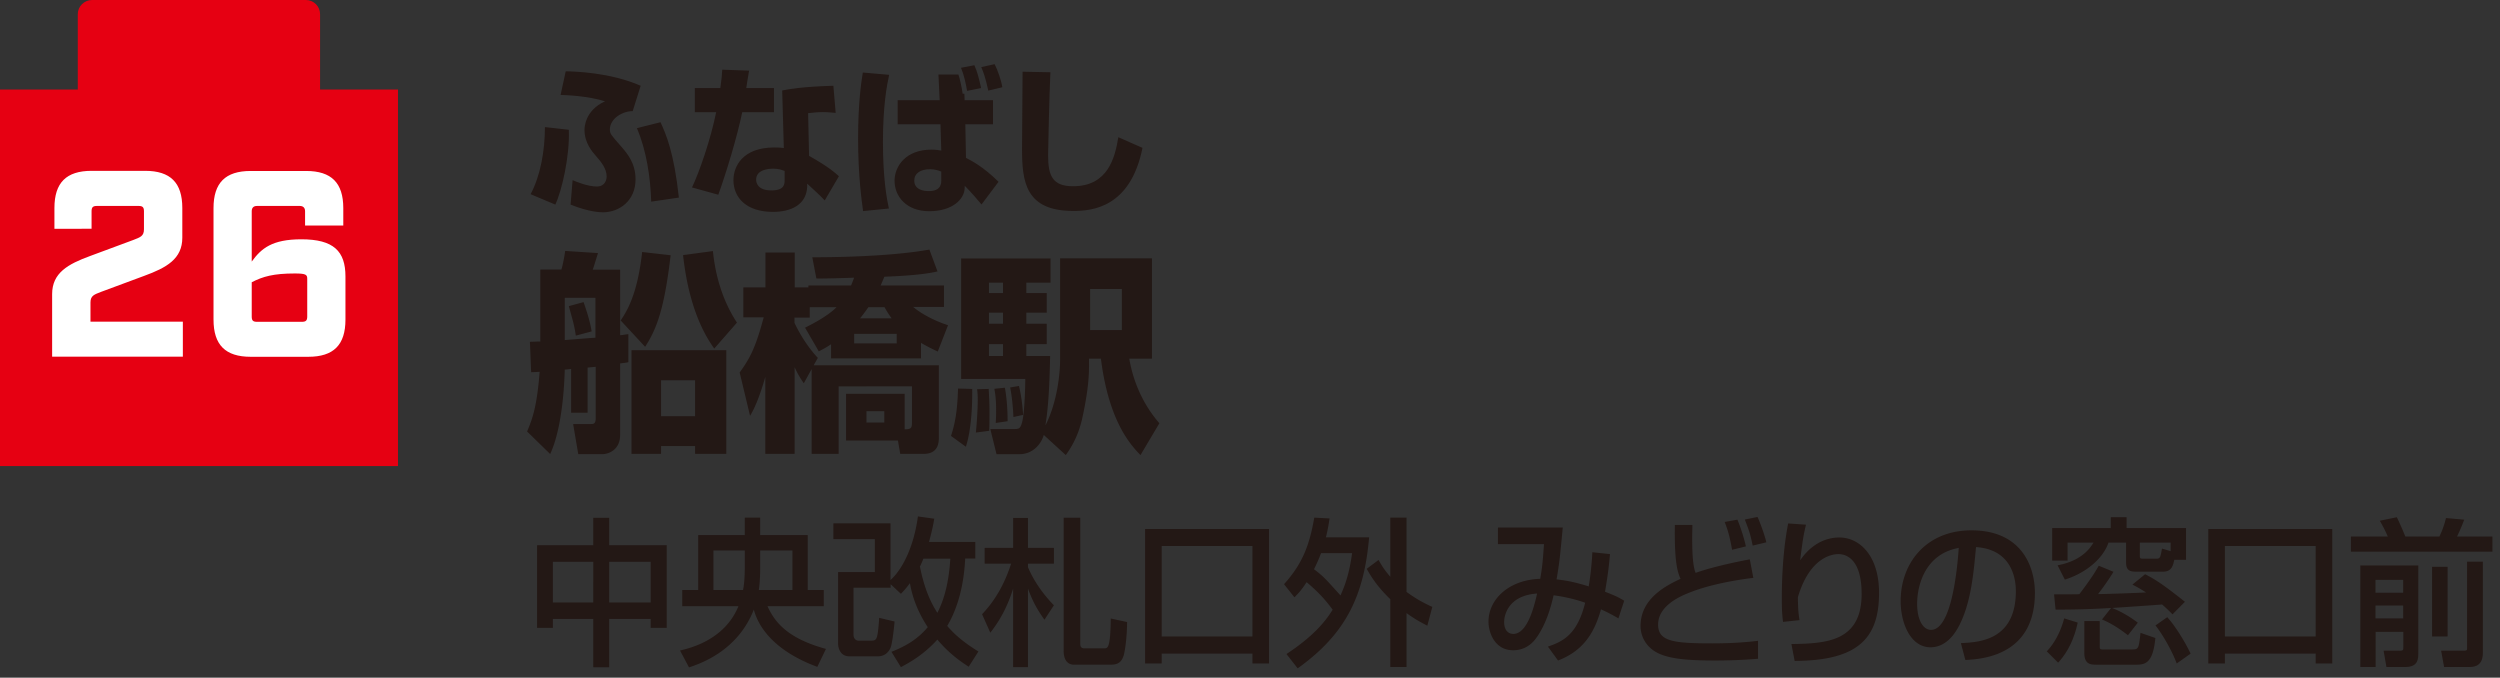 <svg data-name="レイヤー 1" xmlns="http://www.w3.org/2000/svg" width="185.12" height="50.18"><rect width="100%" height="100%" fill="#333333" stroke="none"/><path d="M39.29 14.38c.73-1.37 1.06-3.22 1.06-4.97l1.77.2c.08 1.94-.52 4.53-1 5.54l-1.83-.77Zm7.57-6.15c-.7-.02-1.7.52-1.7 1.36 0 .31.08.4.85 1.27.47.55 1.05 1.23 1.05 2.43 0 1.59-1.22 2.43-2.41 2.43-.13 0-1 0-2.4-.57l.15-1.81c.3.13 1.13.47 1.79.47.63 0 .73-.52.73-.74 0-.59-.41-1.09-.8-1.53-.28-.32-.84-.97-.84-1.92 0-.12 0-1.43 1.52-2.12-1.31-.4-2.76-.45-3.29-.47l.38-1.75c.61.01 3.27.07 5.55 1.07l-.59 1.88Zm1.36 6.7c-.05-1.75-.35-3.8-1.06-5.44l1.75-.44c.39.86.99 2.17 1.36 5.58l-2.04.3ZM55.47 5.23c-.04.21-.19 1.11-.21 1.29h2.05v1.79h-2.35c-.37 1.79-1.14 4.35-1.77 6.11l-1.95-.54c.53-1.09 1.39-3.58 1.79-5.57h-1.58V6.52h1.89c.09-.65.12-.96.14-1.36l1.98.07Zm6.42 3.13c-.28-.02-.59-.06-.96-.06-.42 0-.79.05-1.09.08l.07 3.16c1.5.85 1.91 1.24 2.21 1.51l-1.05 1.79c-.32-.34-.78-.77-1.3-1.24v.25c-.07 1.33-1.22 1.84-2.53 1.84-1.97 0-2.93-1.05-2.93-2.35 0-1.04.7-2.42 3.02-2.42.29 0 .5.01.71.04l-.12-4.26c.55-.11 1.49-.28 3.79-.35l.17 2.01Zm-3.79 4.3c-.22-.08-.45-.17-.85-.17-.17 0-1.26.01-1.26.81 0 .25.13.8 1.13.8s.98-.5.98-.79v-.66ZM65.84 5.54c-.17.78-.46 2.29-.46 4.98s.29 4.25.44 4.92l-1.91.19c-.11-.78-.37-2.68-.37-5.37 0-2.54.22-4.12.35-4.89l1.95.17Zm3.74 1.88-.09-1.9h1.48c.11.34.24.89.31 1.42h.13l.02.48h2.1V9.2h-2.05l.05 2.49c.41.21 1.27.65 2.41 1.77l-1.26 1.68c-.15-.19-.89-1.04-1.24-1.38 0 .06-.01.17-.01.22-.05.78-.91 1.66-2.62 1.66s-2.57-1.11-2.57-2.25c0-1.08.83-2.31 2.73-2.31.33 0 .54.04.73.07l-.06-1.95h-3.17V7.42h3.13Zm.13 5.29c-.25-.11-.54-.18-.84-.18-.72 0-1.17.31-1.17.84 0 .7.73.78 1.07.78.96 0 .93-.61.93-.86v-.58Zm1.9-5.98c-.09-.55-.24-1.22-.45-1.71l.99-.19c.24.55.31.87.5 1.69l-1.04.21Zm1.57-.02c-.22-1.03-.39-1.43-.52-1.74l.99-.22c.22.42.5 1.23.57 1.71l-1.04.25ZM77.78 5.34c-.08 1.76-.17 5.79-.17 6.15 0 1.52.32 2.3 1.85 2.3 2.57 0 3.1-2.09 3.35-3.63l1.79.79c-.9 4.47-3.79 4.67-5.13 4.67-3.54 0-3.79-2.17-3.79-4.59 0-.9.04-4.9.04-5.72l2.05.04Z" style="fill:#231815"/><path d="M23.7 6.63V1.05C23.7.47 23.23 0 22.65 0H6.82c-.58 0-1.06.47-1.06 1.05v5.58H0v27.88h29.47V6.63H23.7Z" style="fill:#e60012"/><path d="M3.86 21.78c0-1.57 1.16-2.22 2.83-2.83l3.18-1.18c.51-.2.79-.28.79-.79v-1.34c0-.29-.1-.39-.39-.39h-3.1c-.29 0-.39.1-.39.39v1.3H4.03V15.4c0-1.87.88-2.75 2.75-2.75h3.97c1.87 0 2.75.88 2.75 2.75v2.2c0 1.57-1.16 2.22-2.83 2.83l-3.18 1.18c-.51.2-.79.28-.79.79v1.42h6.84v2.59H3.86v-4.64ZM15.81 23.67v-8.26c0-1.87.88-2.75 2.75-2.75h4.11c1.87 0 2.75.88 2.75 2.75v1.29h-2.83v-1.06c0-.25-.14-.39-.39-.39h-3.17c-.26 0-.39.14-.39.39v3.73c.71-.98 1.51-1.65 3.68-1.65 2.38 0 3.26.88 3.26 2.75v3.2c0 1.87-.88 2.75-2.75 2.75h-4.27c-1.87 0-2.75-.88-2.75-2.75Zm6.55.16c.29 0 .39-.1.39-.39v-2.8c0-.3-.1-.39-.92-.39-1.57 0-2.36.22-3.19.65v2.54c0 .3.1.39.39.39h3.32Z" style="fill:#fff"/><path d="M43.49 30.56h-1.2v-3.24s-.41.05-.47.05c-.02.61-.11 4.16-1.08 6.25l-1.71-1.67c.44-1.02.74-1.98.93-4.42-.24.02-.28.02-.63.03l-.09-2.25c.52-.02.58-.02.77-.02v-5.33h1.56c.11-.35.22-.94.28-1.38l2.43.16c-.27.87-.3.99-.39 1.23h2.03v4.85c.13 0 .17-.02.61-.08v2.08c-.24.05-.28.05-.61.09v5.3c0 1.05-.79 1.42-1.34 1.42h-1.76l-.38-2.23h1.31c.24 0 .36-.05.36-.43v-3.81c-.16.02-.2.02-.6.06v3.35Zm-1.67-5.38c.33-.02 1.91-.16 2.27-.17v-2.96h-2.27v3.13Zm.82-.32c-.11-.74-.19-1.01-.52-2.19l1.09-.3c.03.08.47 1.28.6 2.17l-1.16.31Zm3.32-1.13c.44-.66 1.24-1.89 1.59-5.07l2.11.24c-.46 3.9-1.01 5.43-1.89 6.78l-1.81-1.95Zm7.82 9.88h-2.31v-.58h-2.52v.58h-2.19v-7.68h7.02v7.68Zm-2.31-5.45h-2.52v2.66h2.52v-2.66Zm1.32-9.57c.19 1.89.74 3.71 1.78 5.3l-1.68 1.92c-1.59-2.19-2.11-5.1-2.31-6.92l2.22-.3ZM59.58 24.28c.44-.22 1.7-.85 2.36-1.53h-1.98v.77h-1.13v.39c.13.27.73 1.53 1.73 2.59l-.31.55h9.27v5.32c0 .35 0 1.24-1.13 1.24h-1.73l-.17-.99h-3.84v-3.46h4.34v2.63c.47 0 .54-.09.54-.5v-2.68H62.1v5h-2v-6.28l-.58 1.05a6.96 6.96 0 0 1-.68-1.19v6.42h-2.17v-5.7c-.25.87-.65 2.11-1.13 2.88l-.77-3.21c.8-1.09 1.2-1.92 1.78-4.08h-1.51v-2.22h1.64V18.7h2.17v2.58h1.01v-.14h3.16c.16-.4.19-.47.22-.58-.39.02-2.34.08-2.79.06l-.3-1.57c.83 0 5.52 0 8.67-.57l.6 1.62c-.5.11-1.45.3-3.93.39-.13.3-.2.47-.28.65h4.69v1.59h-2.28c.96.8 2.28 1.26 2.58 1.35l-.76 1.95c-.35-.16-.74-.35-1.24-.64v1.15h-6.66v-1.05c-.28.19-.49.31-.91.53l-1.02-1.76Zm3.67.44v.71h3.15v-.71h-3.15Zm2.77-1.15c-.25-.35-.39-.58-.52-.82h-1.2c-.25.36-.39.54-.61.82h2.33Zm-1.86 6.88v.84h1.32v-.84h-1.32ZM71.99 28.8c0 .13.06 2.67-.47 4.28l-1.1-.8c.31-.96.47-1.84.52-3.51l1.05.03Zm5.3 3.4c-.2.74-.87 1.43-1.78 1.43h-1.72l-.46-1.86h1.7c.36 0 .49 0 .61-.36.24-.61.28-2.98.28-3.35h-4.75v-8.92h6.62v1.79H76v.77h1.51v1.45H76v.82h1.51v1.51H76v.88h1.76c-.03 1.4-.08 3.52-.35 5.14.72-1.38 1.09-3.37 1.09-4.94v-7.43h6.8v7.43h-1.68c.36 2.09 1.27 3.68 2.23 4.78l-1.4 2.36c-.69-.72-2.34-2.44-2.93-7.14h-.88v.35c0 .66 0 1.73-.46 3.87-.31 1.54-.91 2.42-1.26 2.92l-1.65-1.51Zm-4.08-3.41c.05.9.06 1.28.06 1.72 0 .3 0 .87-.02 1.39l-.99.13c.08-.77.14-1.76.14-2.44 0-.36-.02-.55-.05-.77l.85-.02Zm.02-7.86v.77h1.04v-.77h-1.04Zm0 2.22v.82h1.04v-.82h-1.04Zm0 2.33v.88h1.04v-.88h-1.04Zm1.18 3.23c.19 1.06.2 2.05.2 2.48l-.88.13c.02-.25.03-.54.03-.92 0-.81-.06-1.23-.13-1.61l.77-.08Zm1.04-.14c.17.71.25 1.33.31 2.15l-.72.16c-.02-.62-.11-1.56-.24-2.19l.65-.11Zm5.27-7.17v3.04h2.35V21.4h-2.35ZM45.11 38.34v2.03h4.26v6.12h-1.19v-.66h-3.07v3.58h-1.18v-3.58h-2.99v.66h-1.17v-6.12h4.16v-2.03h1.18Zm-4.17 3.26v3.01h2.99V41.6h-2.99Zm4.17 0v3.01h3.07V41.6h-3.07ZM50.35 48.17c.76-.18 3.3-.78 4.33-3.28h-4.16v-1.2h1.18v-4.07h3.45v-1.29h1.14v1.29h3.52v4.07H61v1.2h-4.17c.54 1.16 1.44 2.37 4.33 3.16l-.64 1.33c-3.48-1.29-4.44-3.23-4.7-4.24-1.21 3.08-3.97 4-4.8 4.28l-.67-1.26Zm4.8-7.41h-2.32v2.93h2.19c.07-.32.13-.91.13-1.7v-1.23ZM56.29 42c0 .27 0 .99-.1 1.69h2.49v-2.93h-2.39V42ZM66 48.27c1.16-.46 1.97-.97 2.7-1.83-.96-1.45-1.22-2.68-1.32-3.26-.25.34-.39.5-.67.79l-.76-.71v.26H63.2v3.47c0 .31.19.45.38.45h.94c.33 0 .39-.12.46-.47.04-.22.1-.78.12-1.22l1.14.27c-.03.42-.17 1.68-.31 1.98-.13.26-.38.6-.93.6h-2.11c-.68 0-.83-.64-.83-.92v-5.32h2.72v-2.44h-3.07v-1.17h4.23v4.2c.87-.78 1.72-2.42 2.03-4.71l1.21.17c-.07.42-.15.84-.39 1.72h3.43v1.23h-.75c-.04.73-.16 3.01-1.33 4.99.57.66 1.22 1.22 2.31 1.89l-.72 1.13c-.49-.32-1.4-.91-2.32-2.01-1.02 1.13-2.06 1.7-2.7 2.04L66 48.25Zm2.37-6.9c-.06.17-.12.31-.25.58.33 1.7.84 2.73 1.29 3.43.57-1.12.85-2.37.96-4.01h-2.01ZM72.72 45.48c1-1.04 1.69-2.31 2.15-3.74h-1.96v-1.17h2.11v-2.22h1.1v2.22h1.92v1.17h-1.92V42c.27.64.82 1.69 1.92 2.82l-.7 1.07c-.59-.83-.87-1.37-1.22-2.3v5.81h-1.1v-5.81c-.44 1.39-1 2.38-1.69 3.26l-.61-1.37Zm7.27-7.13v9.32c0 .21.07.34.31.34h1.46c.27 0 .46 0 .49-2.21l1.21.26c-.01 1.22-.17 2.22-.26 2.49-.21.67-.65.67-1.09.67h-2.59c-.34 0-.76-.21-.76-1.03v-9.85h1.22ZM92.74 48.4h-6.72v.73h-1.23v-9.96h9.18v9.96h-1.23v-.73Zm0-7.97h-6.72v6.7h6.72v-6.7ZM95.08 43.26c1.41-1.57 1.89-2.95 2.24-4.93l1.13.06c-.06.41-.12.8-.27 1.4h3.2c-.37 4.28-1.68 7.12-5.29 9.7l-.83-1.06c1.95-1.29 2.84-2.35 3.42-3.28-.61-.84-1.19-1.42-1.93-2.04-.36.57-.64.86-.9 1.12l-.77-.97Zm2.74-2.3c-.09.25-.26.67-.52 1.19.72.55.85.71 1.96 1.94.55-1.19.74-2.27.86-3.13h-2.31Zm4.26.51c.19.33.4.7.87 1.24v-4.38h1.2v5.5c.79.58 1.42.89 1.91 1.11l-.37 1.39c-.39-.2-.86-.44-1.54-.93v3.99h-1.2v-5.02c-1.08-1.04-1.49-1.81-1.75-2.25l.87-.65ZM119.22 41.02c-.13 1.42-.24 1.99-.37 2.8.74.28.96.39 1.42.66l-.43 1.31c-.28-.17-.82-.46-1.29-.67-.48 1.72-1.29 3.06-3.18 3.79l-.75-1.03c1.18-.4 2.18-.94 2.76-3.25-.57-.2-1.36-.42-2.34-.55-.19.85-.57 2.21-1.32 3.21-.49.65-1.1.86-1.68.86-1.33 0-1.82-1.27-1.82-2.12 0-1.65 1.51-3.1 3.83-3.17.17-.94.2-1.48.28-2.57h-3.41v-1.23h4.8c-.02.19-.03.37-.19 1.95-.07.7-.19 1.44-.27 1.89.77.09 1.35.2 2.38.52.03-.17.21-1.23.27-2.53l1.31.14Zm-7.84 5.05c0 .6.31.87.68.87 1.04 0 1.55-2.05 1.76-2.99-2.11.14-2.44 1.57-2.44 2.11ZM125.32 38.87c-.02.84-.07 2.87.24 3.55 1.44-.52 3.77-.96 4.01-1l.26 1.37c-.73.09-2.99.39-4.75 1.1-.55.22-2.3.92-2.3 2.36 0 1.24 1.12 1.39 4 1.39 1.77 0 2.8-.12 3.4-.19v1.33c-1.33.11-2.43.13-3.16.13-2.26 0-3.76-.14-4.62-.77-.52-.38-.92-1-.92-1.79 0-2.09 2-3.03 2.96-3.49-.21-.48-.46-1.16-.42-3.99h1.3Zm2.94 1.85c-.16-.9-.29-1.4-.55-2.07l.94-.17c.22.51.5 1.38.63 1.98l-1.02.25Zm1.52-.33c-.18-.88-.26-1.09-.58-1.92l.94-.19c.17.35.57 1.44.65 1.88l-1.01.24ZM133.73 38.85c-.21.85-.29 1.5-.43 2.64.71-1.05 1.73-1.69 2.9-1.69 1.5 0 2.94 1.35 2.94 4.1 0 3.36-1.55 5.02-6.25 5.04l-.24-1.25c2.53-.04 5.2-.15 5.2-3.71 0-2.54-1.1-2.95-1.72-2.95-.37 0-2.1.15-3 3.19.01 1 .06 1.3.12 1.7l-1.22.13c-.07-.57-.09-.92-.09-1.78 0-.51 0-3.13.47-5.51l1.3.09ZM145.2 47.62c1.33-.06 4.07-.19 4.07-3.85 0-.93-.3-3.08-2.95-3.26-.18 1.96-.37 4.07-1.22 5.76-.19.37-.85 1.66-2.15 1.66-1.47 0-2.21-1.77-2.21-3.42 0-2.84 1.91-5.24 5.24-5.24 3.72 0 4.7 2.69 4.7 4.63 0 4.69-3.98 4.91-5.15 4.97l-.33-1.25Zm-3.24-2.93c0 1.28.47 1.95 1.03 1.95 1.5 0 1.94-4.41 2.05-6.07-2.68.5-3.08 3.08-3.08 4.12ZM153.85 46.1c-.24 1.13-.69 2.14-1.45 2.97l-.84-.84c.89-.94 1.2-2.12 1.29-2.44l1 .31Zm7.15-4.64c-.09.41-.19.87-.82.87h-2.04c-.53 0-.71-.18-.71-.72v-1.43h-1.3c-.35 1.04-1.48 2.18-3.23 2.74l-.54-1.06c1.85-.35 2.44-1.33 2.66-1.68h-1.92v1.33h-1.14V39.1h4.34v-.8h1.17v.8h4.4v2.35h-.86Zm-4.69 3.56c-.99.06-2.2.12-4.1.12l-.11-1.13c.53 0 1.45 0 1.87-.01.84-1.11 1.13-1.57 1.44-2.11l1.09.45c-.35.58-.74 1.12-1.14 1.65.62 0 2.79-.08 3.55-.12-.44-.28-.65-.4-1.01-.58l.94-.77c.78.4 1.32.75 2.95 2.04l-.92.93c-.2-.2-.38-.39-.77-.73-.56.05-3.12.22-3.71.26.57.21 1.3.62 1.91 1.09l-.73.93c-.94-.74-1.6-1.03-1.92-1.17l.67-.85Zm-1.96.97h1.13v1.84c0 .19 0 .26.2.26h2.15c.52 0 .54-.02.67-1.23l1.1.38c-.18 1.98-.82 1.98-1.54 1.98h-2.81c-.43 0-.91-.02-.91-.87v-2.36Zm6.38-5.81h-2.28v1c0 .17.07.19.21.19h1c.3 0 .31-.08.43-.75l.64.19v-.62Zm-.25 5.52c.61.67 1.33 1.85 1.73 2.7l-1.03.73c-.28-.78-.94-2.01-1.57-2.82l.87-.61ZM171.47 48.4h-6.72v.73h-1.23v-9.96h9.18v9.96h-1.23v-.73Zm0-7.97h-6.72v6.7h6.72v-6.7ZM174.07 39.73h2.74c-.16-.39-.35-.75-.59-1.17l1.26-.26c.17.34.48 1.04.63 1.43h2.52c.2-.39.4-.97.49-1.37l1.35.12c-.15.42-.34.84-.53 1.25h2.62v1.12h-10.48v-1.12Zm.7 2.14h4.3v6.44c0 .47 0 1.08-.96 1.08h-1.4l-.21-1.21h1.19c.21 0 .27 0 .27-.24v-1.15h-2.05v2.6h-1.13v-7.53Zm1.13 1.07v.95h2.05v-.95h-2.05Zm0 1.9v.95h2.05v-.95h-2.05Zm4.19 2.29v-5.16h1.15v5.16h-1.15Zm2.58-5.54h1.18v6.75c0 1.05-.73 1.05-1.04 1.05h-1.83l-.22-1.21h1.71c.08 0 .21 0 .21-.13v-6.46Z" style="fill:#231815"/></svg>